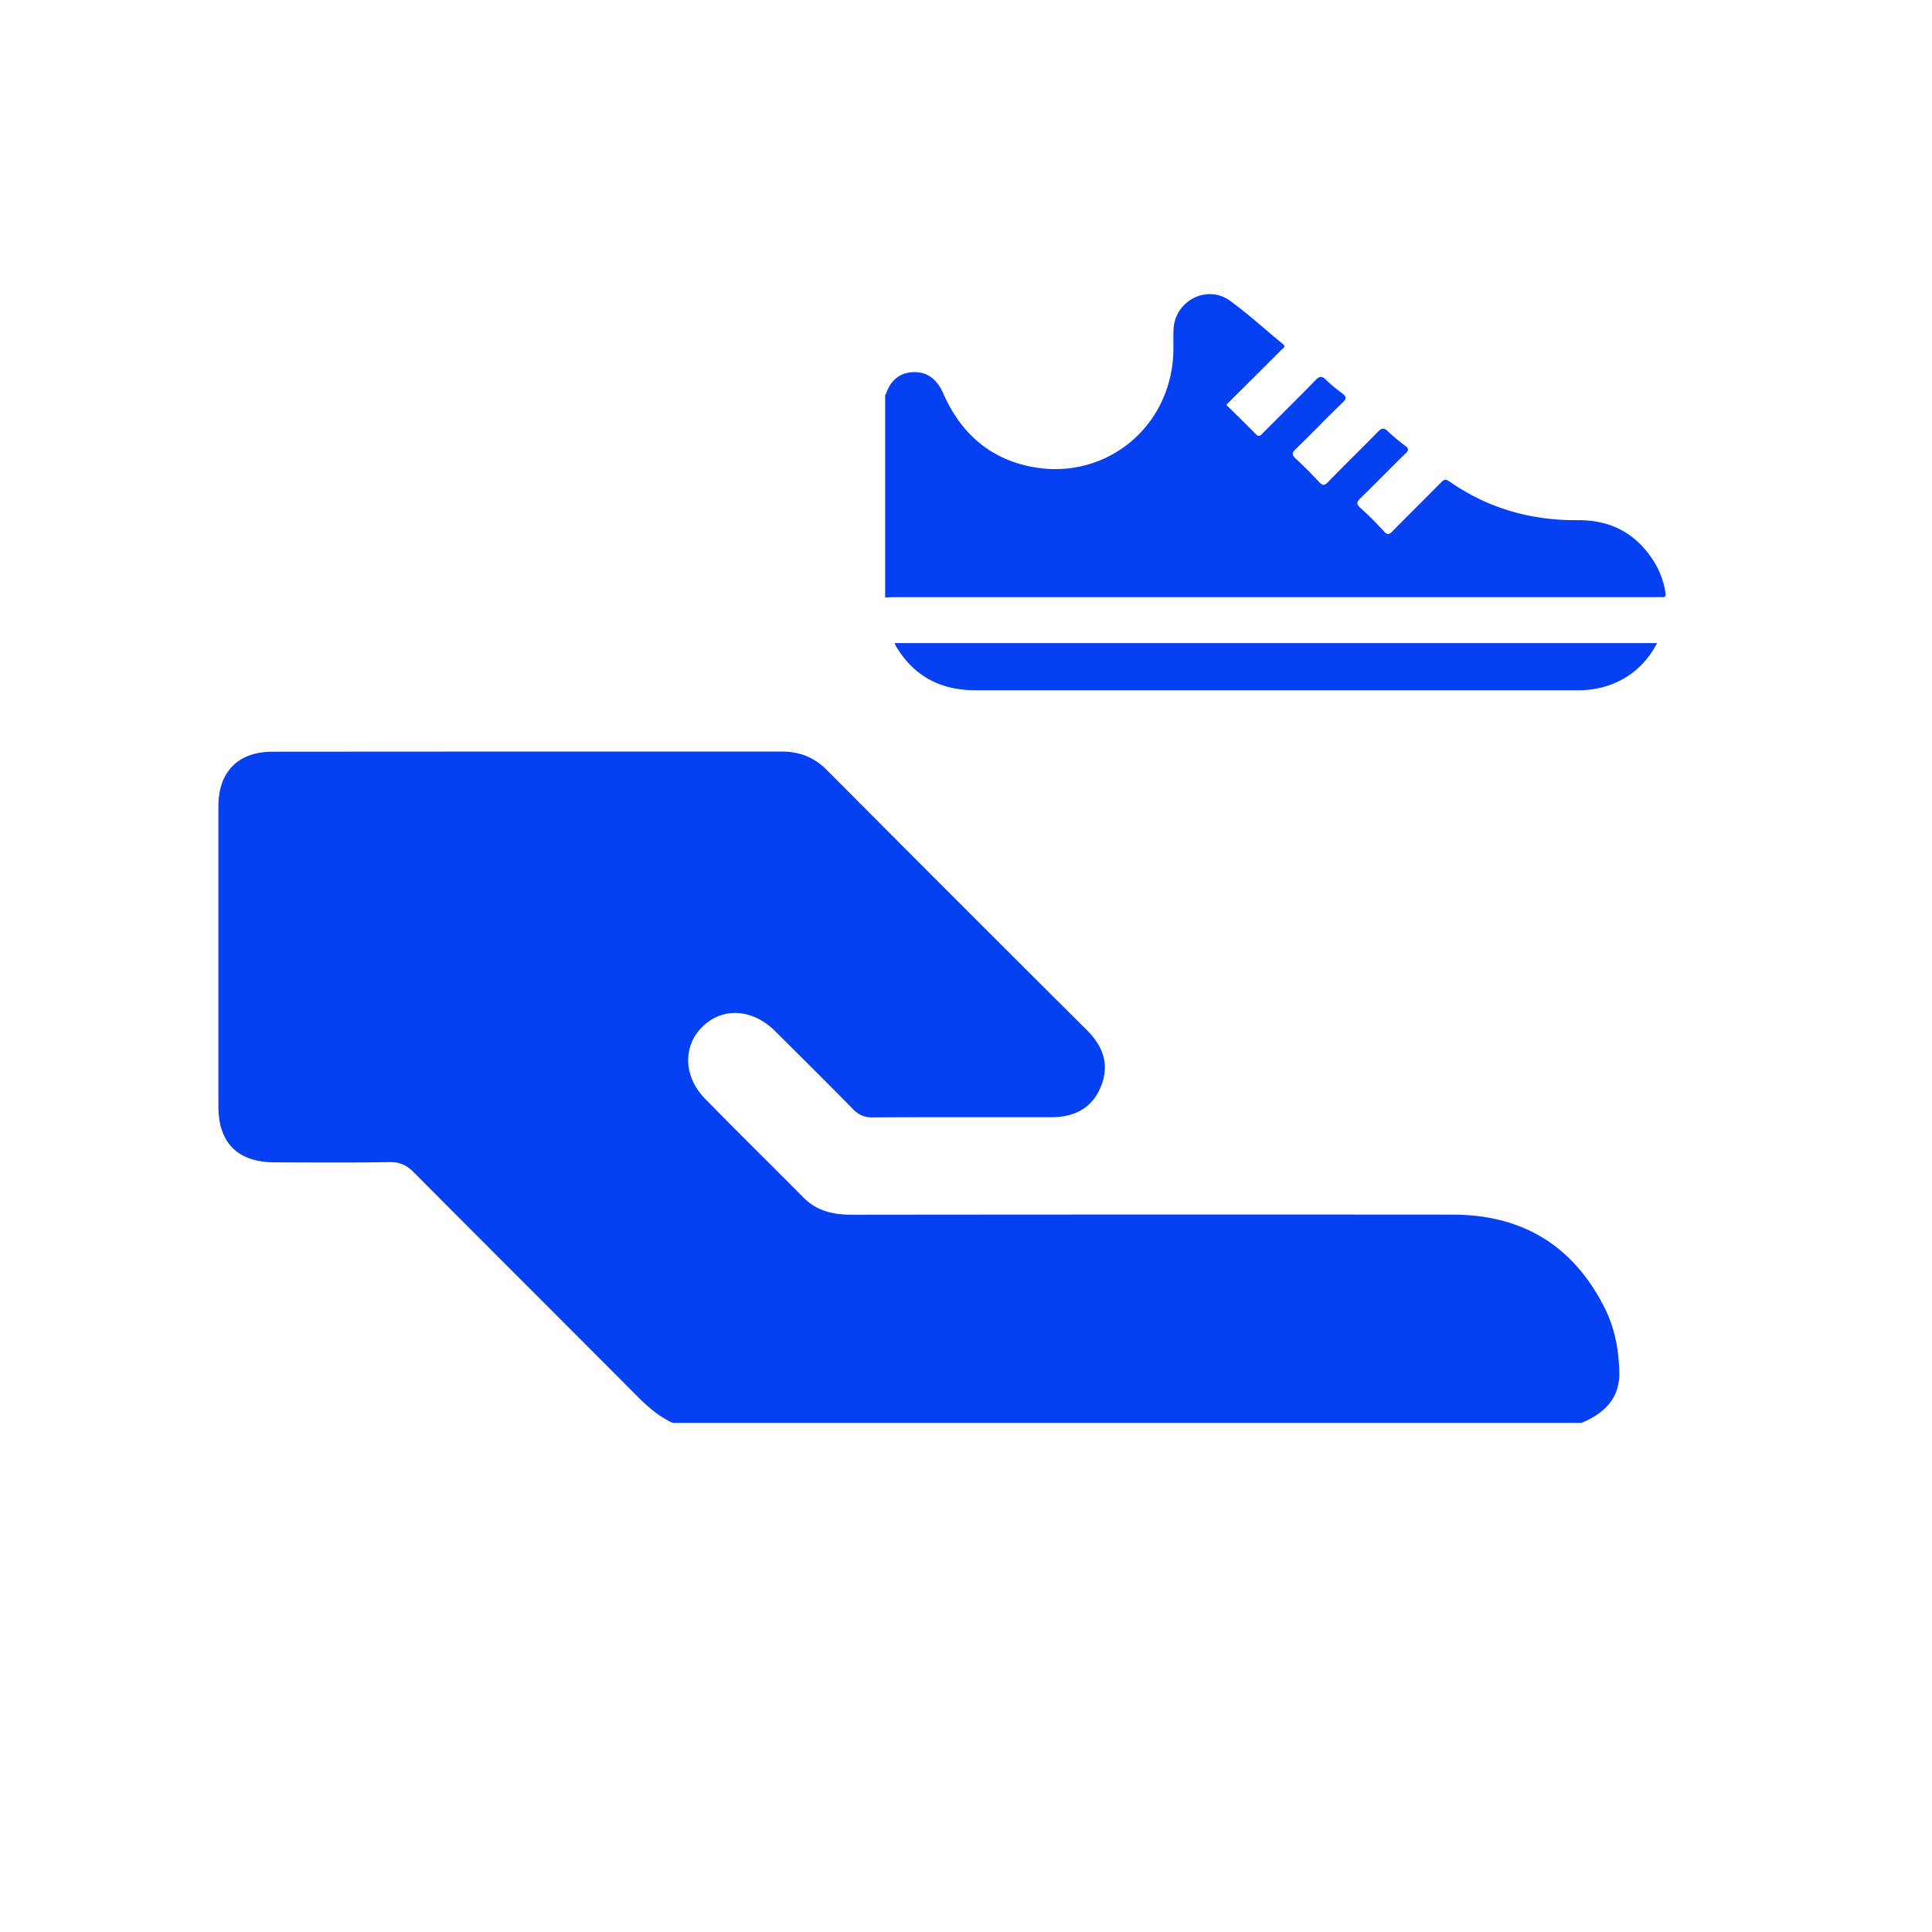 <?xml version="1.0" encoding="UTF-8"?>
<svg xmlns="http://www.w3.org/2000/svg" id="Слой_1" data-name="Слой 1" viewBox="0 0 1080 1080">
  <defs>
    <style>.cls-1{fill:#0540f2;}</style>
  </defs>
  <path class="cls-1" d="M376.05,795.41c-7.71-3.55-13.95-9-19.92-15-41.58-41.77-83.35-83.35-124.89-125.15-3.92-3.94-7.76-5.7-13.4-5.62-21.45.34-42.91.2-64.37.12-20.55-.08-31.37-10.87-31.39-31.24q0-83.88,0-167.75c0-19.3,11-30.55,30.21-30.56q142.37-.11,284.73-.08c9.9,0,18.07,3.18,25.15,10.29Q534.81,503.38,607.71,576c9,9,12.58,19.16,7.77,31.21-5,12.48-15.09,17.34-28,17.33-33.25,0-66.5-.1-99.75.1a14,14,0,0,1-11-4.73c-14.4-14.66-29-29.15-43.58-43.62-12.5-12.39-29.07-13.37-40.32-2.52s-10.86,28,1.32,40.44c18.16,18.6,36.74,36.77,55,55.24,7.61,7.68,16.9,9.6,27.29,9.59q167.74-.18,335.5-.06c39,0,67.57,17.27,85.12,52.26,5.65,11.27,7.89,23.46,8.14,35.91.29,14.69-8.51,23-21.16,28.25Z"></path>
  <path class="cls-1" d="M494.81,220.58c.13-.05.35-.08.38-.17,2.48-7.48,7.53-12.15,15.46-12.39,8.34-.25,13.46,4.67,16.72,12.1,9,20.38,23.7,34.59,45.56,40,42.8,10.63,82.32-20.23,83-64.33.06-4-.12-8,.1-11.93.89-15.83,18.73-25,31.54-15.74,10.21,7.39,19.55,16,29.35,24,2.3,1.86.22,2.6-.69,3.51-10.12,10.16-20.29,20.27-30.73,30.67,5.59,5.52,11.12,10.82,16.45,16.32,1.89,2,2.77.73,4-.53,9.82-9.86,19.75-19.62,29.46-29.59,2.16-2.23,3.48-2.48,5.74-.25a86.85,86.85,0,0,0,9.15,7.63c2.38,1.75,2.55,2.88.29,5.08-8.87,8.59-17.45,17.5-26.31,26.11-2.15,2.09-2.18,3.25,0,5.27q6.72,6.23,13,13c1.95,2.09,3,2.3,5.15.08,9.19-9.48,18.67-18.68,27.91-28.13,2-2,3.26-2.33,5.43-.25a108,108,0,0,0,9.79,8.19c2,1.51,2,2.45.19,4.19-8.42,8.24-16.65,16.7-25.09,24.92-2.1,2.05-2.81,3.24-.19,5.57a186.1,186.1,0,0,1,13.27,13.23c1.9,2.06,2.86,1.67,4.6-.1,9.06-9.22,18.29-18.27,27.35-27.49,1.59-1.61,2.59-1.78,4.52-.43,21.63,15.11,45.71,21.89,72.05,21.67,19.13-.15,33.79,8.31,43.43,25A46.67,46.67,0,0,1,931,331.28c.31,1.79.06,2.74-2,2.54-1.12-.11-2.27,0-3.4,0H499.91c-1.7,0-3.4.11-5.1.16Z"></path>
  <path class="cls-1" d="M500.08,359.49H926.34c-6.81,12.9-16.93,21-30.6,24.72A56,56,0,0,1,881,385.85q-167.91,0-335.81,0c-19.29,0-34.24-7.73-44.23-24.48C500.66,360.92,500.49,360.4,500.08,359.49Z"></path>
</svg>
